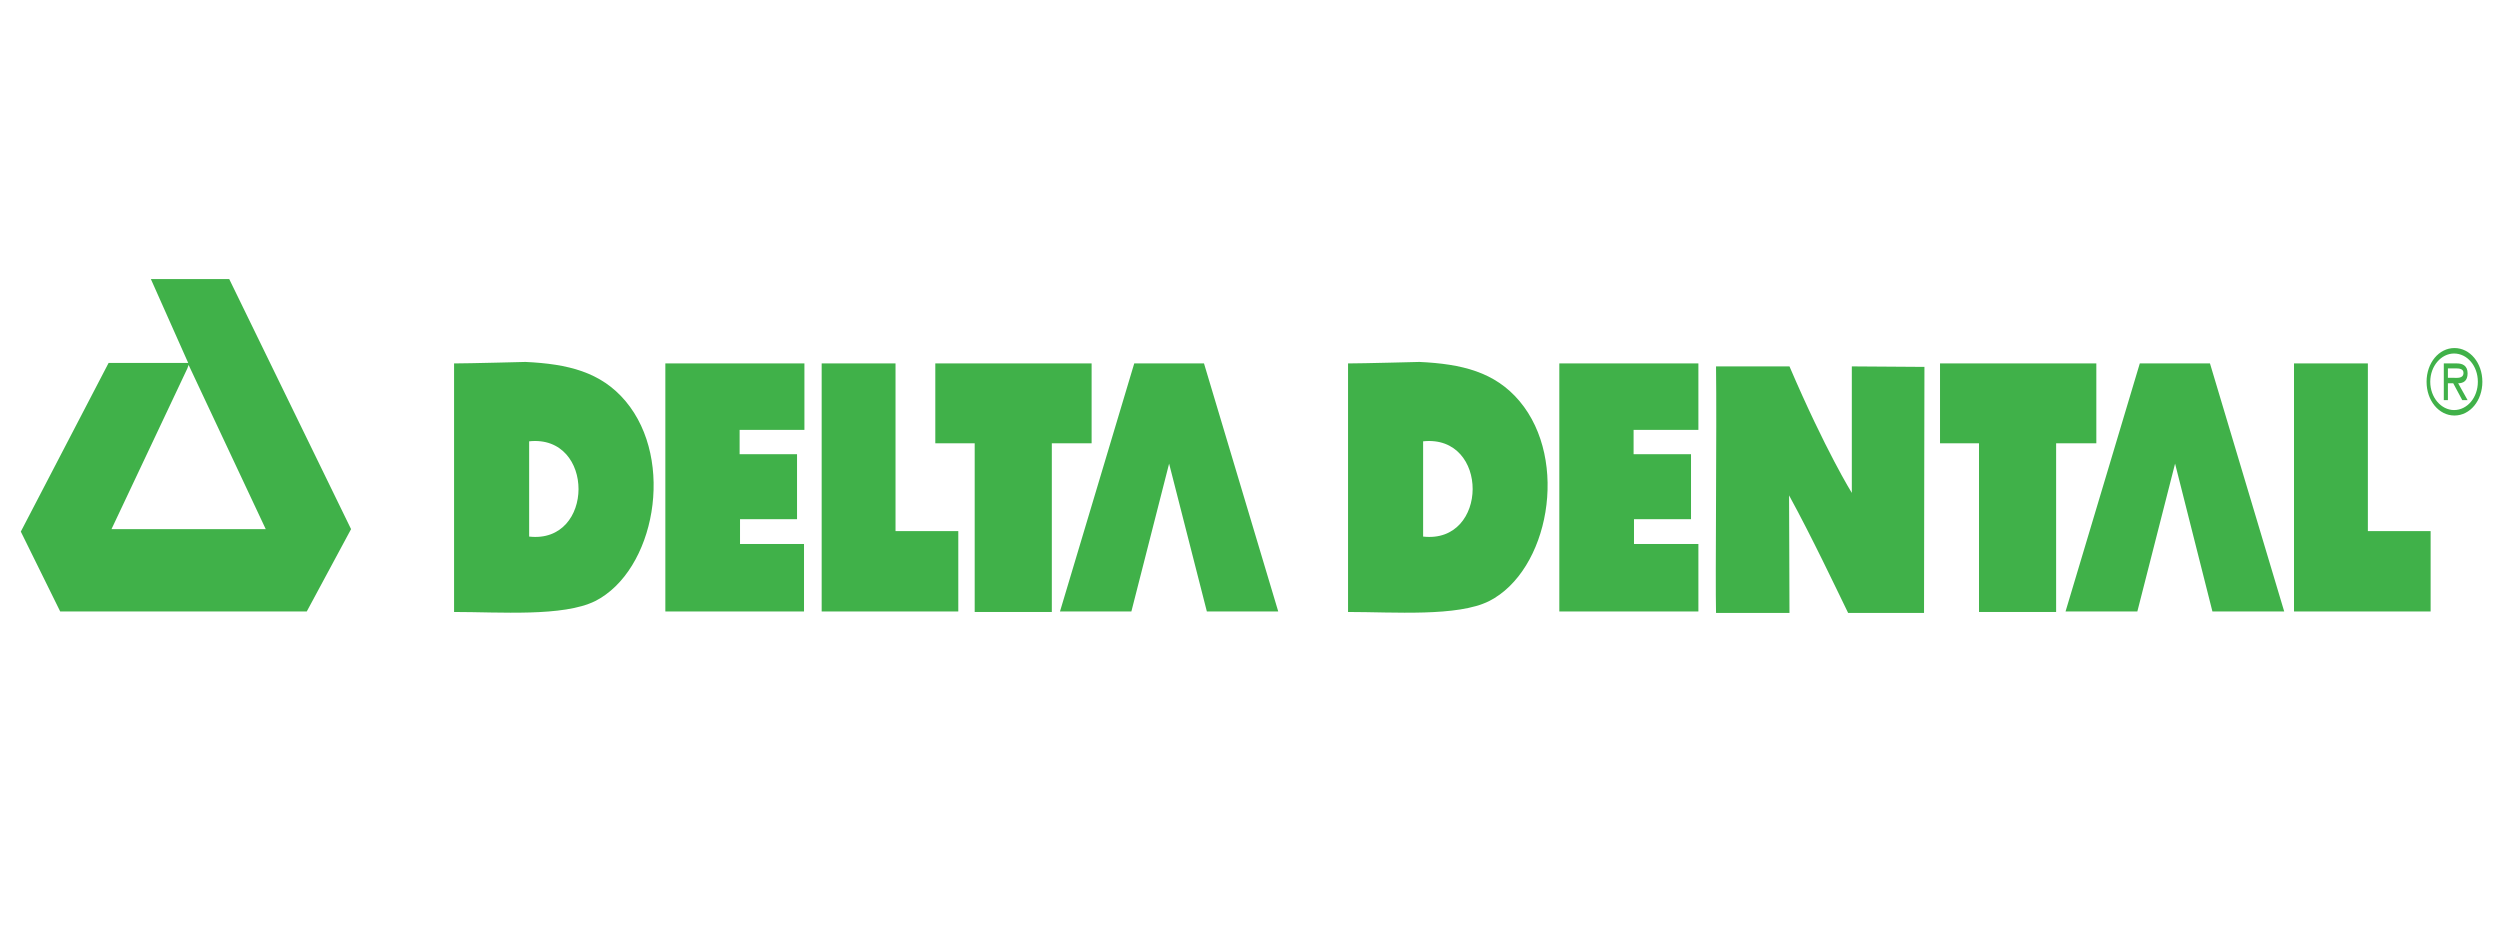 <svg width="129" height="48" viewBox="0 0 129 48" fill="none" xmlns="http://www.w3.org/2000/svg">
<path d="M27.304 27.687C27.304 26.049 27.304 24.385 27.304 22.772C30.712 22.413 30.691 28.071 27.304 27.687ZM32.278 20.698C31.008 19.188 29.294 18.778 27.113 18.676C27.113 18.676 24.171 18.753 23.43 18.753C23.43 23.028 23.43 27.303 23.43 31.578C25.801 31.578 29.061 31.834 30.712 31.015C33.781 29.453 34.861 23.77 32.278 20.698Z" fill="#40B149"/>
<path d="M88.547 18.906C89.775 18.906 91.088 18.906 92.337 18.906C94.2 23.258 95.554 25.434 95.554 25.434C95.554 23.258 95.554 21.082 95.554 18.906C96.782 18.906 98.073 18.932 99.301 18.932C99.301 22.106 99.28 26.714 99.28 31.629C97.968 31.629 96.676 31.629 95.364 31.629C94.729 30.324 93.48 27.687 92.316 25.562C92.316 26.612 92.337 30.093 92.337 31.629C91.067 31.629 89.817 31.629 88.547 31.629C88.505 29.889 88.59 22.081 88.547 18.906Z" fill="#40B149"/>
<path d="M9.669 19.008L5.753 27.303H13.712L9.732 18.829L9.669 19.008ZM11.828 14.4L18.115 27.303L15.829 31.552H3.106L1.074 27.431L5.604 18.727H9.521H9.711L7.785 14.4H11.828Z" fill="#40B149"/>
<path d="M62.126 18.752H58.527L54.695 31.552H58.379L60.326 23.923L62.274 31.552H65.957L62.126 18.752Z" fill="#40B149"/>
<path d="M114.034 18.752H110.414L106.582 31.552H110.287L112.234 23.923L114.161 31.552H117.865L114.034 18.752Z" fill="#40B149"/>
<path d="M41.487 31.552H34.332V18.752H41.508V22.182H38.164V23.437H41.127V26.79H38.185V28.07H41.487V31.552Z" fill="#40B149"/>
<path d="M73.433 27.687C73.433 26.049 73.433 24.385 73.433 22.772C76.862 22.413 76.82 28.071 73.433 27.687ZM78.407 20.698C77.137 19.188 75.422 18.778 73.242 18.676C73.242 18.676 70.299 18.753 69.559 18.753C69.559 23.028 69.559 27.303 69.559 31.578C71.93 31.578 75.211 31.834 76.841 31.015C79.91 29.453 80.99 23.77 78.407 20.698Z" fill="#40B149"/>
<path d="M87.637 31.552H80.461V18.752H87.637V22.182H84.293V23.437H87.256V26.79H84.314V28.07H87.637V31.552Z" fill="#40B149"/>
<path d="M42.398 31.552V18.752H46.209V27.405H49.448V31.552H42.398Z" fill="#40B149"/>
<path d="M118.371 31.552V18.752H122.182V27.405H125.42V31.552H118.371Z" fill="#40B149"/>
<path d="M48.262 22.874V18.752H56.327V22.874H54.274V31.578H50.294V22.874H48.262Z" fill="#40B149"/>
<path d="M100.105 22.874V18.752H108.171V22.874H106.096V31.578H102.117V22.874H100.105Z" fill="#40B149"/>
<path d="M126.587 19.495C126.777 19.495 127.116 19.546 127.116 19.239C127.116 19.034 126.904 19.009 126.735 19.009H126.312V19.495H126.587ZM127.328 20.647H127.053L126.587 19.777H126.312V20.647H126.1V18.753H126.777C127.053 18.753 127.328 18.855 127.328 19.265C127.328 19.649 127.116 19.777 126.841 19.777L127.328 20.647ZM127.857 19.7C127.857 18.881 127.307 18.241 126.629 18.241C125.973 18.241 125.401 18.881 125.401 19.7C125.401 20.519 125.973 21.159 126.629 21.159C127.307 21.159 127.857 20.519 127.857 19.7ZM125.211 19.7C125.211 18.727 125.846 17.959 126.65 17.959C127.455 17.959 128.09 18.727 128.09 19.7C128.09 20.673 127.455 21.441 126.65 21.441C125.846 21.441 125.211 20.673 125.211 19.7Z" fill="#40B149"/>
</svg>
